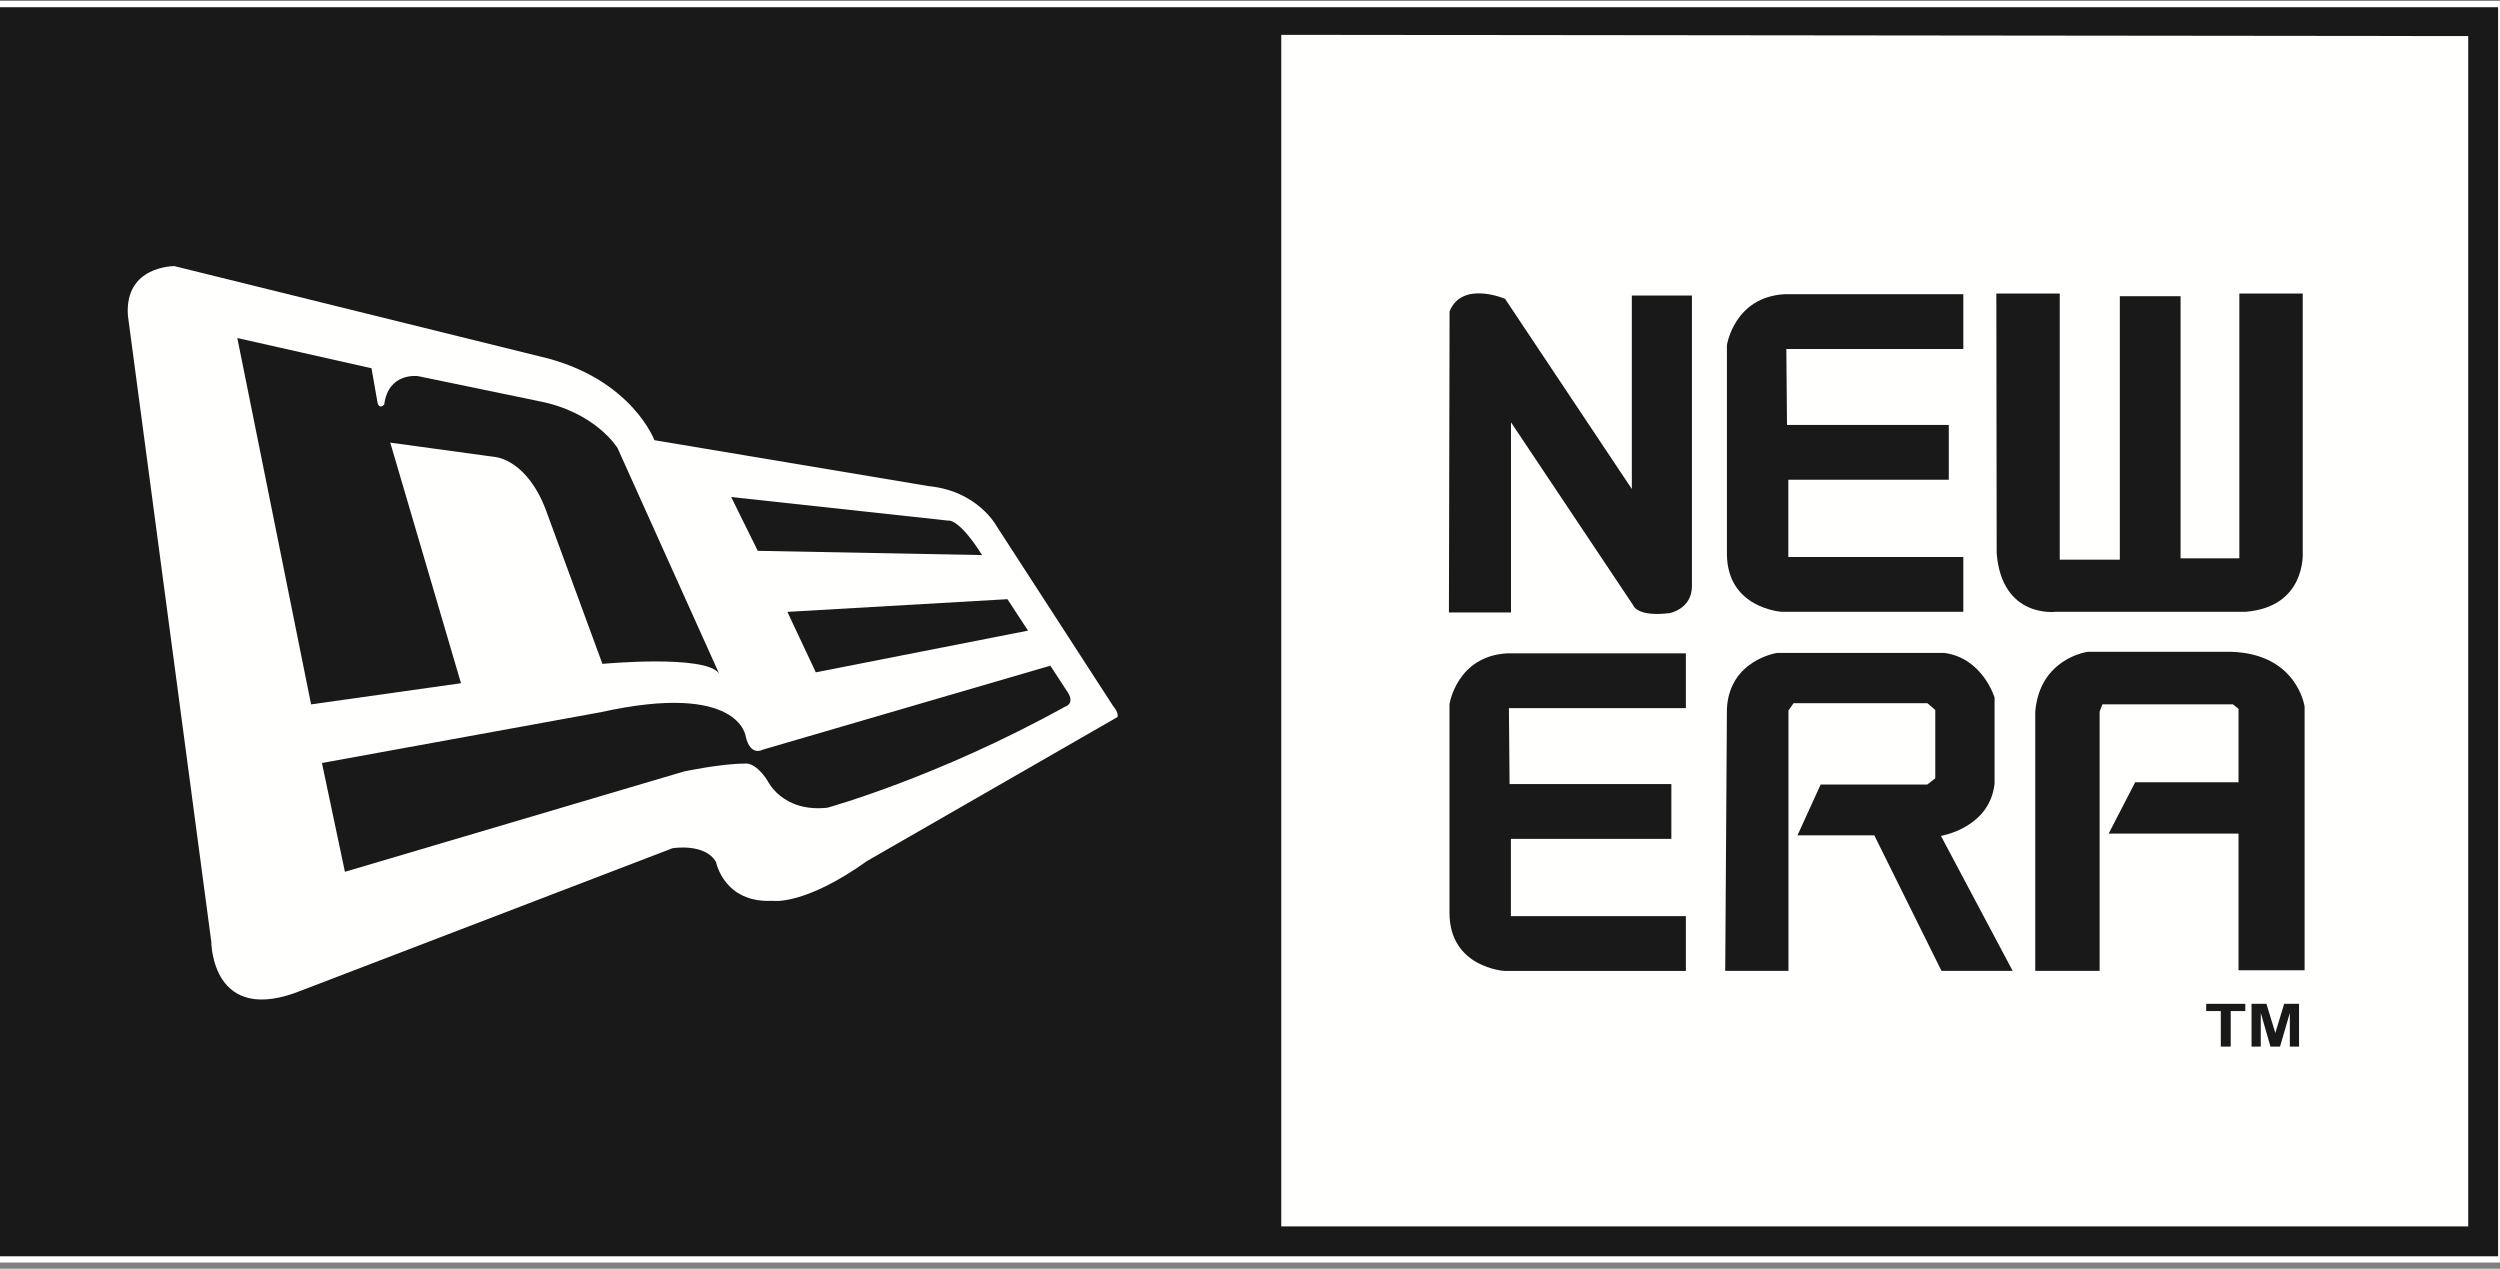 <?xml version="1.0" encoding="UTF-8"?>
<svg width="400px" height="203px" viewBox="0 0 400 203" version="1.1" xmlns="http://www.w3.org/2000/svg" xmlns:xlink="http://www.w3.org/1999/xlink">
    <rect x="0" y="0" width="400" height="203" fill="#808080" stroke="none"/>
    <title>New Era</title>
    <g id="New-Era" stroke="none" stroke-width="1" fill="none" fill-rule="evenodd">
        <g id="newera-marcofox" transform="translate(0, -0)">
            <polygon id="Stroke-1" stroke="#FFFFFE" stroke-width="2" points="0 201.005 399.696 201.005 399.696 1.156 0 1.156"></polygon>
            <polygon id="Fill-3" fill="#1A1919" points="0 201.005 399.696 201.005 399.696 1.156 0 1.156"></polygon>
            <path d="M33.811,150.706 C33.811,150.706 33.811,164.344 48.32,158.444 L107.608,135.715 C107.608,135.715 112.83,134.844 114.571,137.94 C114.571,137.94 115.827,144.517 123.566,144.129 C123.566,144.129 128.595,145.001 138.75,137.747 L178.792,114.728 C178.792,114.728 179.081,114.149 178.115,112.987 L159.449,84.167 C159.449,84.167 156.45,78.557 148.617,77.785 L104.706,70.432 C104.706,70.432 101.224,61.051 87.781,57.377 L27.914,42.581 C27.914,42.581 19.885,42.482 20.466,50.513 L33.811,150.706" id="Fill-4" fill="#FFFFFE"></path>
            <polyline id="Fill-5" fill="#FFFFFE" points="394.915 5.775 394.915 196.221 205.003 196.221 205.003 5.574"></polyline>
            <path d="M51.51,122.08 L55.186,139.489 L109.445,123.435 C109.445,123.435 115.345,122.177 119.214,122.177 C119.214,122.177 120.762,121.791 122.792,124.886 C122.792,124.886 125.114,130.01 132.368,129.236 C132.368,129.236 149.968,124.402 170.376,113.085 C170.376,113.085 171.924,112.699 170.957,110.957 L168.054,106.509 L122.018,119.954 C122.018,119.954 120.084,121.114 119.311,117.825 C119.311,117.825 118.344,109.025 96.098,113.956 L51.51,122.08" id="Fill-6" fill="#1A1919"></path>
            <path d="M49.773,112.699 L73.759,109.315 L62.442,70.82 L79.367,73.14 C79.367,73.14 84.396,73.624 87.395,81.749 L96.388,106.219 C96.388,106.219 112.927,104.671 115.053,107.765 L98.806,71.69 C98.806,71.69 95.325,65.887 86.04,64.147 L66.888,60.181 C66.888,60.181 62.149,59.504 61.473,64.726 C61.473,64.726 60.699,65.598 60.408,64.436 L59.441,58.923 L37.972,54.086 L49.773,112.699" id="Fill-7" fill="#1A1919"></path>
            <path d="M121.242,88.133 L116.987,79.524 L151.713,83.298 C151.713,83.298 153.357,82.816 157.13,88.812 L121.242,88.133" id="Fill-8" fill="#1A1919"></path>
            <polyline id="Fill-9" fill="#1A1919" points="125.982 97.899 161.188 95.869 164.48 100.901 130.529 107.572 125.982 97.899"></polyline>
            <path d="M231.827,97.998 L241.759,97.998 L241.759,67.57 L261.307,96.836 C261.307,96.836 261.833,98.738 267.116,98.103 C267.116,98.103 270.708,97.469 270.708,93.771 L270.708,47.282 L261.093,47.282 L261.093,78.239 L240.808,47.811 C240.808,47.811 233.94,44.852 231.932,49.819 L231.827,97.998" id="Fill-10" fill="#1A1919"></path>
            <path d="M285.922,67.99 L311.807,67.99 L311.807,76.758 L286.133,76.758 L286.133,89.12 L314.131,89.12 L314.131,97.889 L285.077,97.889 C285.077,97.889 276.308,97.361 276.308,88.593 L276.308,55.206 C276.308,55.206 277.469,47.493 285.604,47.069 L314.131,47.069 L314.131,55.839 L285.815,55.839 L285.922,67.99" id="Fill-11" fill="#1A1919"></path>
            <path d="M241.532,125.447 L267.417,125.447 L267.417,134.217 L241.743,134.217 L241.743,146.579 L269.741,146.579 L269.741,155.347 L240.687,155.347 C240.687,155.347 231.918,154.818 231.918,146.05 L231.918,112.663 C231.918,112.663 233.079,104.951 241.214,104.529 L269.741,104.529 L269.741,113.298 L241.425,113.298 L241.532,125.447" id="Fill-12" fill="#1A1919"></path>
            <path d="M319.415,46.965 L329.558,46.965 L329.558,89.542 L339.172,89.542 L339.172,47.387 L348.892,47.387 L348.892,89.331 L358.295,89.331 L358.295,46.965 L368.438,46.965 L368.438,88.484 C368.438,88.484 368.967,97.148 359.246,97.889 L328.925,97.889 C328.925,97.889 320.314,98.997 319.469,88.539 L319.415,46.965" id="Fill-13" fill="#1A1919"></path>
            <path d="M276.036,155.335 L286.155,155.335 L286.155,113.684 L286.969,112.509 L308.38,112.509 L309.644,113.594 L309.644,124.525 L308.38,125.52 L291.305,125.52 L287.6,133.65 L299.887,133.65 L310.637,155.335 L322.024,155.335 L310.549,133.741 C310.549,133.741 318.408,132.478 319.132,125.339 L319.132,111.606 C319.132,111.606 317.234,105.282 311.091,104.468 L284.348,104.468 C284.348,104.468 276.76,105.554 276.308,113.323 L276.036,155.335" id="Fill-14" fill="#1A1919"></path>
            <path d="M325.64,155.335 L335.938,155.335 L335.938,113.863 L336.39,112.689 L357.26,112.689 L358.165,113.411 L358.165,125.158 L341.63,125.158 L337.385,133.379 L358.165,133.379 L358.165,155.244 L368.736,155.244 L368.736,113.051 C368.736,113.051 367.562,104.559 356.901,104.287 L334.042,104.287 C334.042,104.287 326.364,105.282 325.64,113.865 L325.64,155.335" id="Fill-15" fill="#1A1919"></path>
            <polyline id="Fill-16" fill="#1A1919" points="355.327 167.457 355.327 161.769 352.991 161.769 352.991 160.613 359.25 160.613 359.25 161.769 356.915 161.769 356.915 167.457 355.327 167.457"></polyline>
            <polyline id="Fill-17" fill="#1A1919" points="360.247 167.457 360.247 160.613 362.629 160.613 364.052 165.282 365.463 160.613 367.849 160.613 367.849 167.457 366.374 167.457 366.372 162.068 364.806 167.457 363.278 167.457 361.725 162.068 361.723 167.457 360.247 167.457"></polyline>
        </g>
    </g>
</svg>